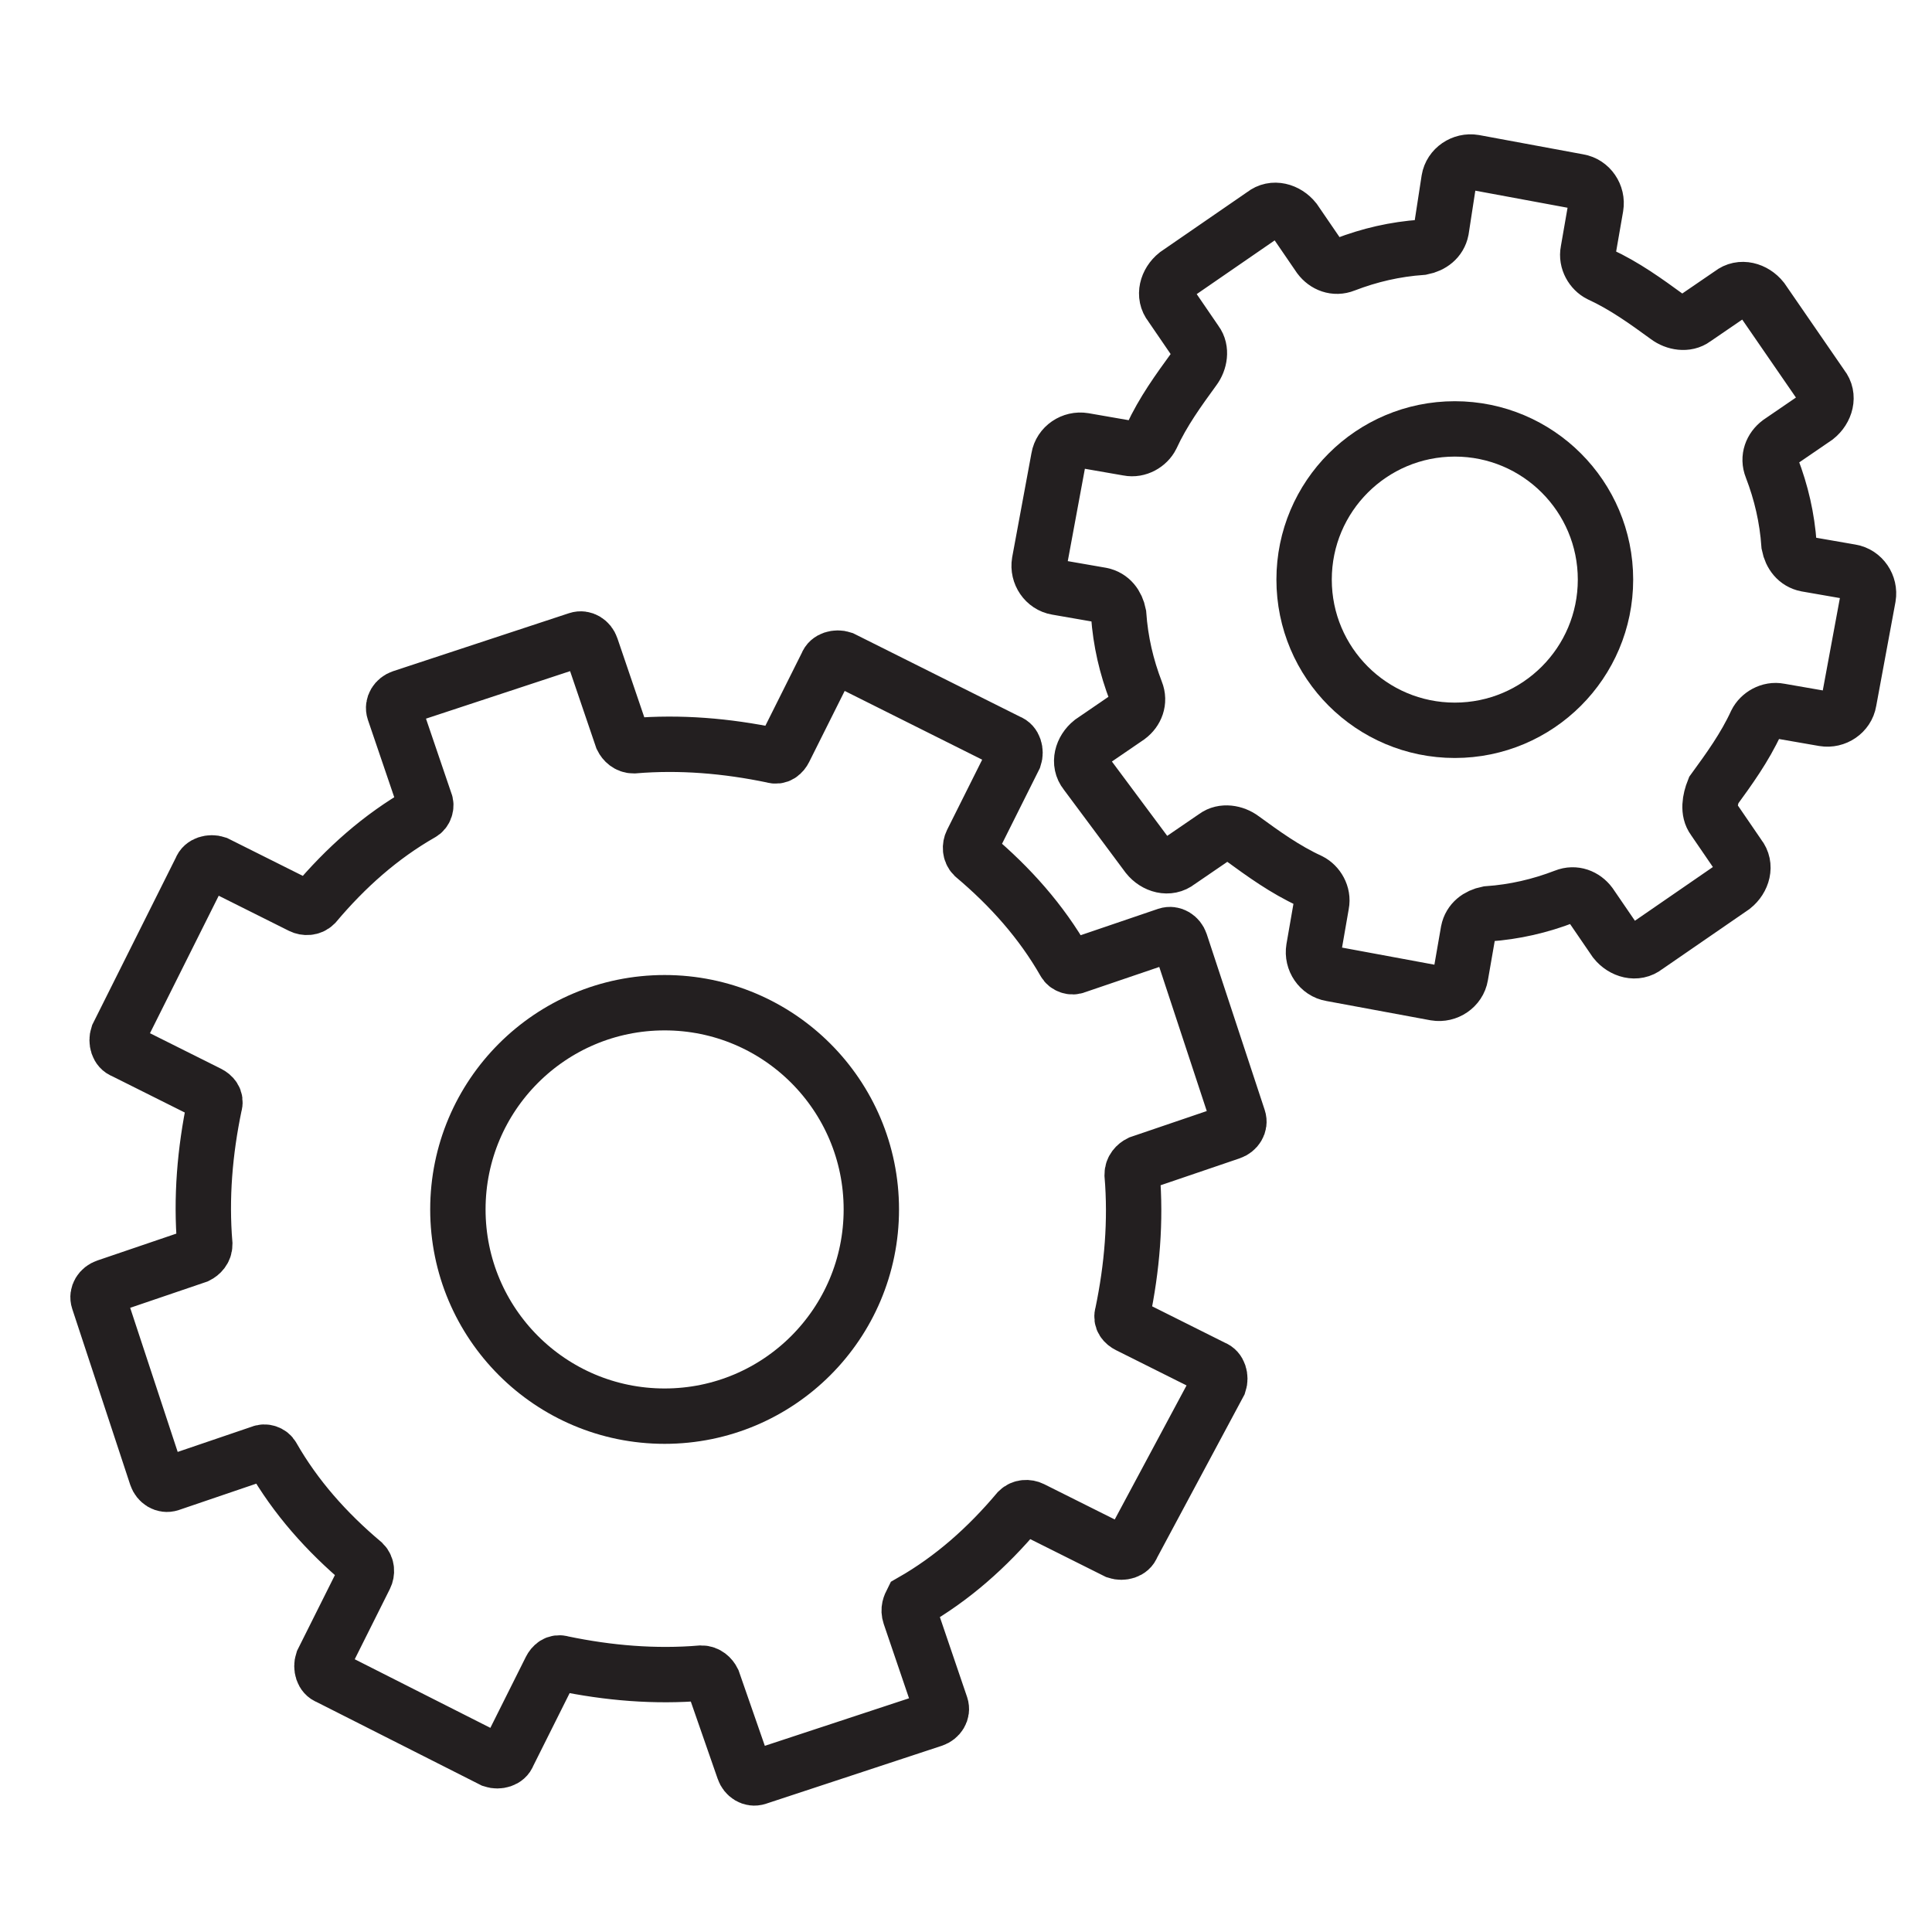 <?xml version="1.0" encoding="utf-8"?>
<!-- Generator: Adobe Illustrator 22.1.0, SVG Export Plug-In . SVG Version: 6.00 Build 0)  -->
<svg version="1.1" xmlns="http://www.w3.org/2000/svg" xmlns:xlink="http://www.w3.org/1999/xlink" x="0px" y="0px"
	 viewBox="0 0 100 100" style="enable-background:new 0 0 100 100;" xml:space="preserve">
<style type="text/css">
	.st0{display:none;}
	.st1{display:inline;}
	.st2{fill:#FFFFFF;}
	.st3{fill:#231F20;}
	.st4{display:inline;fill:#FFFFFF;stroke:#231F20;stroke-width:3;stroke-linecap:round;stroke-miterlimit:10;}
	.st5{fill:none;stroke:#231F20;stroke-width:2.866;stroke-linecap:round;stroke-miterlimit:10;}
	.st6{display:inline;fill:none;stroke:#231F20;stroke-width:4.007;stroke-miterlimit:10;}
	.st7{display:inline;fill:none;stroke:#231F20;stroke-width:3.456;stroke-miterlimit:10;}
	.st8{fill:none;stroke:#231F20;stroke-width:3;stroke-linecap:round;stroke-miterlimit:10;}
	.st9{display:inline;fill-rule:evenodd;clip-rule:evenodd;fill:none;stroke:#231F20;stroke-width:2.429;stroke-miterlimit:10;}
	
		.st10{display:inline;fill-rule:evenodd;clip-rule:evenodd;fill:none;stroke:#231F20;stroke-width:3;stroke-linecap:round;stroke-miterlimit:10;}
</style>
<g id="Cloud" class="st0">
	<g class="st1">
		<path class="st2" d="M21.5,78.4C10.7,78.4,2,69.6,2,58.9c0-7.6,4.5-14.6,11.4-17.7l0.7-0.3l0.2-0.7c0.2-0.9,0.5-1.7,0.8-2.5
			c2.8-7.3,9.9-12.2,17.7-12.2c6.6,0,12.6,3.3,16,8.9l0.7,1.1l1.2-0.5c2.5-1.1,5.1-1.7,7.8-1.7c4.7,0,9.3,1.8,12.7,4.9
			c0.8,0.7,1.5,1.5,2.2,2.3l0.6,0.7l0.9-0.2c1.3-0.3,2.7-0.4,4-0.4c10.4,0,18.9,8.5,18.9,18.9s-8.5,18.9-18.9,18.9H21.5z"/>
		<path class="st3" d="M32.6,26.9c6.1,0,11.6,3.1,14.8,8.2l1.4,2.2l2.4-1.1c2.3-1,4.7-1.5,7.2-1.5c4.4,0,8.5,1.6,11.7,4.5
			c0.7,0.7,1.4,1.4,2,2.2l1.1,1.5l1.8-0.4c1.2-0.3,2.5-0.4,3.7-0.4c9.6,0,17.4,7.8,17.4,17.4s-7.8,17.4-17.4,17.4H21.5
			c-9.9,0-18-8.1-18-18c0-7,4.1-13.4,10.5-16.4l1.4-0.6l0.3-1.5c0.2-0.8,0.4-1.6,0.7-2.3C18.9,31.4,25.4,26.9,32.6,26.9 M32.6,23.9
			c-8.7,0-16.2,5.5-19.1,13.2c-0.3,0.9-0.6,1.8-0.8,2.8C5.5,43.1,0.5,50.4,0.5,58.9c0,11.6,9.4,21,21,21h57.3
			c11.3,0,20.4-9.1,20.4-20.4c0-11.3-9.1-20.4-20.4-20.4c-1.5,0-2.9,0.2-4.3,0.5c-0.7-0.9-1.5-1.8-2.3-2.5
			c-3.6-3.3-8.4-5.3-13.7-5.3c-3,0-5.8,0.6-8.4,1.8C46.4,27.7,40,23.9,32.6,23.9L32.6,23.9z"/>
	</g>
	<path class="st4" d="M19.5,43c0-6.9,5.6-12.5,12.5-12.5"/>
</g>
<g id="Intergration">
	<path class="st5" d="M47.1,83.6l1.6,4.7c0.1,0.3-0.1,0.6-0.4,0.7l-9.1,3c-0.3,0.1-0.6-0.1-0.7-0.4L36.9,87
		c-0.1-0.2-0.3-0.4-0.6-0.4c-2.4,0.2-4.8,0-7.2-0.5c-0.3-0.1-0.5,0.1-0.6,0.3l-2.2,4.4c-0.1,0.3-0.5,0.4-0.8,0.3L17,86.8
		c-0.3-0.1-0.4-0.5-0.3-0.8l2.2-4.4c0.1-0.2,0.1-0.5-0.1-0.7c-1.9-1.6-3.5-3.4-4.7-5.5c-0.1-0.2-0.4-0.3-0.6-0.2l-4.7,1.6
		c-0.3,0.1-0.6-0.1-0.7-0.4l-3-9.1c-0.1-0.3,0.1-0.6,0.4-0.7l4.7-1.6c0.2-0.1,0.4-0.3,0.4-0.6c-0.2-2.4,0-4.8,0.5-7.2
		c0.1-0.3-0.1-0.5-0.3-0.6l-4.4-2.2c-0.3-0.1-0.4-0.5-0.3-0.8l4.3-8.6c0.1-0.3,0.5-0.4,0.8-0.3l4.4,2.2c0.2,0.1,0.5,0.1,0.7-0.1
		c1.6-1.9,3.4-3.5,5.5-4.7c0.2-0.1,0.3-0.4,0.2-0.6l-1.6-4.7c-0.1-0.3,0.1-0.6,0.4-0.7l9.1-3c0.3-0.1,0.6,0.1,0.7,0.4l1.6,4.7
		c0.1,0.2,0.3,0.4,0.6,0.4c2.4-0.2,4.8,0,7.2,0.5c0.3,0.1,0.5-0.1,0.6-0.3l2.2-4.4c0.1-0.3,0.5-0.4,0.8-0.3l8.6,4.3
		c0.3,0.1,0.4,0.5,0.3,0.8l-2.2,4.4c-0.1,0.2-0.1,0.5,0.1,0.7c1.9,1.6,3.5,3.4,4.7,5.5c0.1,0.2,0.4,0.3,0.6,0.2l4.7-1.6
		c0.3-0.1,0.6,0.1,0.7,0.4l3,9.1c0.1,0.3-0.1,0.6-0.4,0.7l-4.7,1.6c-0.2,0.1-0.4,0.3-0.4,0.6c0.2,2.4,0,4.8-0.5,7.2
		c-0.1,0.3,0.1,0.5,0.3,0.6l4.4,2.2c0.3,0.1,0.4,0.5,0.3,0.8L58.6,80c-0.1,0.3-0.5,0.4-0.8,0.3l-4.4-2.2c-0.2-0.1-0.5-0.1-0.7,0.1
		c-1.6,1.9-3.4,3.5-5.5,4.7C47.1,83.1,47,83.3,47.1,83.6z"/>
	<circle class="st5" cx="34.4" cy="62.6" r="10.7"/>
	<g>
		<path class="st5" d="M88.7,42.4l1.3,1.9c0.4,0.5,0.2,1.2-0.3,1.6l-4.5,3.1c-0.5,0.4-1.2,0.2-1.6-0.3l-1.3-1.9
			c-0.3-0.4-0.8-0.6-1.3-0.4c-1.3,0.5-2.6,0.8-4,0.9c-0.5,0.1-0.9,0.4-1,0.9l-0.4,2.3c-0.1,0.6-0.7,1-1.3,0.9l-5.4-1
			c-0.6-0.1-1-0.7-0.9-1.3l0.4-2.3c0.1-0.5-0.2-1-0.6-1.2c-1.3-0.6-2.4-1.4-3.5-2.2c-0.4-0.3-1-0.4-1.4-0.1l-1.9,1.3
			c-0.5,0.4-1.2,0.2-1.6-0.3L56.2,40c-0.4-0.5-0.2-1.2,0.3-1.6l1.9-1.3c0.4-0.3,0.6-0.8,0.4-1.3c-0.5-1.3-0.8-2.6-0.9-4
			c-0.1-0.5-0.4-0.9-0.9-1l-2.3-0.4c-0.6-0.1-1-0.7-0.9-1.3l1-5.4c0.1-0.6,0.7-1,1.3-0.9l2.3,0.4c0.5,0.1,1-0.2,1.2-0.6
			c0.6-1.3,1.4-2.4,2.2-3.5c0.3-0.4,0.4-1,0.1-1.4l-1.3-1.9c-0.4-0.5-0.2-1.2,0.3-1.6l4.5-3.1c0.5-0.4,1.2-0.2,1.6,0.3l1.3,1.9
			c0.3,0.4,0.8,0.6,1.3,0.4c1.3-0.5,2.6-0.8,4-0.9c0.5-0.1,0.9-0.4,1-0.9L75,9.3c0.1-0.6,0.7-1,1.3-0.9l5.4,1c0.6,0.1,1,0.7,0.9,1.3
			L82.2,13c-0.1,0.5,0.2,1,0.6,1.2c1.3,0.6,2.4,1.4,3.5,2.2c0.4,0.3,1,0.4,1.4,0.1l1.9-1.3c0.5-0.4,1.2-0.2,1.6,0.3l3.1,4.5
			c0.4,0.5,0.2,1.2-0.3,1.6l-1.9,1.3c-0.4,0.3-0.6,0.8-0.4,1.3c0.5,1.3,0.8,2.6,0.9,4c0.1,0.5,0.4,0.9,0.9,1l2.3,0.4
			c0.6,0.1,1,0.7,0.9,1.3l-1,5.4c-0.1,0.6-0.7,1-1.3,0.9l-2.3-0.4c-0.5-0.1-1,0.2-1.2,0.6c-0.6,1.3-1.4,2.4-2.2,3.5
			C88.5,41.4,88.4,42,88.7,42.4z"/>
		<circle class="st5" cx="75.3" cy="30" r="7.8"/>
	</g>
</g>
<g id="Participation" class="st0">
	<circle class="st6" cx="59.9" cy="27.3" r="13.4"/>
	<path class="st6" d="M79.4,63.7v14c0,3.1-2.5,5.6-5.6,5.6H45.9c-3.1,0-5.6-2.5-5.6-5.6V64.3c0-10.6,8.1-19.7,18.7-20.1
		C70.2,43.7,79.4,52.6,79.4,63.7z"/>
	<circle class="st7" cx="30.1" cy="30.9" r="9.1"/>
	<path class="st7" d="M43.3,53.8c-1-6.6-6.8-11.7-13.8-11.4c-7.2,0.3-12.7,6.5-12.7,13.7v9.1c0,2.1,1.7,3.8,3.8,3.8h19.1
		c0.3,0,0.5,0,0.8-0.1"/>
</g>
<g id="reporting" class="st0">
	<g class="st1">
		<path class="st3" d="M78.2,13.3V86H21.8V13.3H78.2 M78.3,10.3H21.7c-1.6,0-2.8,1.3-2.8,2.8v73c0,1.6,1.3,2.8,2.8,2.8h56.7
			c1.6,0,2.8-1.3,2.8-2.8v-73C81.2,11.6,79.9,10.3,78.3,10.3L78.3,10.3z"/>
	</g>
	<g class="st1">
		<line class="st8" x1="26.3" y1="25" x2="50.8" y2="25"/>
	</g>
	<g class="st1">
		<line class="st8" x1="26.3" y1="46.5" x2="66" y2="46.5"/>
	</g>
	<g class="st1">
		<line class="st8" x1="26.3" y1="68" x2="35.7" y2="68"/>
	</g>
	<path class="st9" d="M65.7,59.3L61.9,66c-0.5,0.9,0.1,1.9,1.1,1.9h7.8c0.8,0,1.4,0.7,1.3,1.4c-0.7,5.7-5.6,10.2-11.6,10
		c-5.8-0.2-10.6-5.1-10.9-10.9c-0.2-6.5,4.9-11.8,11.3-11.8c1.5,0,3,0.3,4.3,0.8C65.8,57.8,66.1,58.6,65.7,59.3z"/>
</g>
<g id="forcast" class="st0">
	<path class="st10" d="M6.8,26.8v52.3c0,1.7,1.3,3,3,3h83.3"/>
	<line class="st10" x1="16.7" y1="77.5" x2="16.7" y2="64.7"/>
	<line class="st10" x1="29.5" y1="77.5" x2="29.5" y2="47.6"/>
	<line class="st10" x1="42.3" y1="77.5" x2="42.3" y2="59.3"/>
	<line class="st10" x1="55.2" y1="77.5" x2="55.2" y2="64.7"/>
	<line class="st10" x1="68" y1="77.5" x2="68" y2="33.6"/>
	<line class="st10" x1="80.8" y1="77.5" x2="80.8" y2="51.4"/>
</g>
<g id="nz-support" class="st0">
	<g class="st1">
		<path class="st3" d="M50.7,10.8l9.3,7.9l5.1,10.6c0.6,1.3,2.1,2.2,3.7,2.2l8.4,0l-2,4.3l-3.7,0.8c-0.9,0.2-1.6,0.6-2.2,1.3
			l-11,12.5l-1.8-1l1.8-2.3c1.2-1.5,1-3.6-0.4-4.8c-1.1-1-3.1-2.8-4.6-4l3.3-3.1c0.8-0.7,1.2-1.8,1.2-2.8l-0.7-11.3
			c0-0.7-0.3-1.3-0.6-1.8L50.7,10.8 M48.7,6.9c-0.1,0-0.2,0-0.3,0l-0.3,0c-1.3,0.2-1.9,1.3-1.3,2.2l8,11.3c0.1,0.2,0.2,0.4,0.2,0.7
			l0.7,11.3c0,0.4-0.1,0.8-0.5,1.1l-4,3.7c-0.6,0.6-0.6,1.5,0,2c1.5,1.2,3.9,3.4,5.3,4.6c0.6,0.5,0.6,1.2,0.2,1.8l-2.4,3.1
			c-0.5,0.7-0.3,1.6,0.5,2l2.7,1.5c0.3,0.2,0.7,0.3,1,0.3c0.6,0,1.1-0.2,1.5-0.6L71,39.3c0.2-0.3,0.6-0.5,1-0.6l3.9-0.8
			c0.6-0.1,1-0.5,1.2-0.9l2.6-5.7c0.4-1-0.4-2-1.7-2h-9.3c-0.7,0-1.4-0.4-1.7-0.9l-5.2-10.8c-0.1-0.2-0.2-0.3-0.4-0.5L50,7.4
			C49.7,7.1,49.2,6.9,48.7,6.9L48.7,6.9z"/>
	</g>
	<g class="st1">
		<path class="st3" d="M50.6,51.8L50.6,51.8L50.6,51.8 M49.8,52.7c1.1,0.6,3.1,1.7,6.1,3.3l-6.3,9.9c-0.6,0.9-0.7,2.1-0.3,3.1
			c0.3,0.8,0.9,1.5,1.7,1.9l0,0l-6.3-0.8c-0.2,0-0.4,0-0.5,0c-1.5,0-2.9,0.7-3.6,2l-7.9,13.6l-11.4-2.2l22.2-22.9
			c0.1-0.1,0.2-0.2,0.3-0.3C46.2,57.1,48.5,54.2,49.8,52.7 M49.3,50c-0.4,0-6.8,8.2-7.4,9c0,0-0.1,0.1-0.1,0.1l-23.3,24
			c-0.8,0.9-0.3,2.1,1,2.4L32.3,88c0.1,0,0.3,0,0.4,0c0.7,0,1.3-0.3,1.6-0.8l8.1-13.9c0.3-0.5,0.9-0.8,1.6-0.8c0.1,0,0.2,0,0.3,0
			l6.4,0.8c0.1,0,0.2,0,0.3,0c0.6,0,1.2-0.2,1.5-0.7l0.9-1.1c0.7-0.8,0.2-1.9-0.9-2.2c-1.1-0.3-1.6-1.3-1-2.1l6.8-10.7
			c0.4-0.7,0.2-1.5-0.6-1.9C55.1,53.1,49.6,50.1,49.3,50C49.3,50,49.3,50,49.3,50L49.3,50z"/>
	</g>
	<g class="st1">
		<path class="st3" d="M23.9,91.5L23.9,91.5c0.1,0,0.1,0,0.2,0l4,0.6c0.3,0,0.5,0.2,0.5,0.2c0,0-0.1,0.1-0.2,0.1l-4,2
			c-0.2,0.1-0.4,0.1-0.6,0.1c-0.4,0-0.7-0.2-0.8-0.3v-2.6C23.2,91.7,23.5,91.5,23.9,91.5 M23.9,89.3c-1.6,0-3,1.1-3,2.5v2.7
			c0,1.4,1.4,2.5,3,2.5c0.5,0,1.1-0.1,1.6-0.4l4-2c2.3-1.2,1.7-4.1-1-4.5l-4-0.6C24.3,89.3,24.1,89.3,23.9,89.3L23.9,89.3z"/>
	</g>
</g>
</svg>
